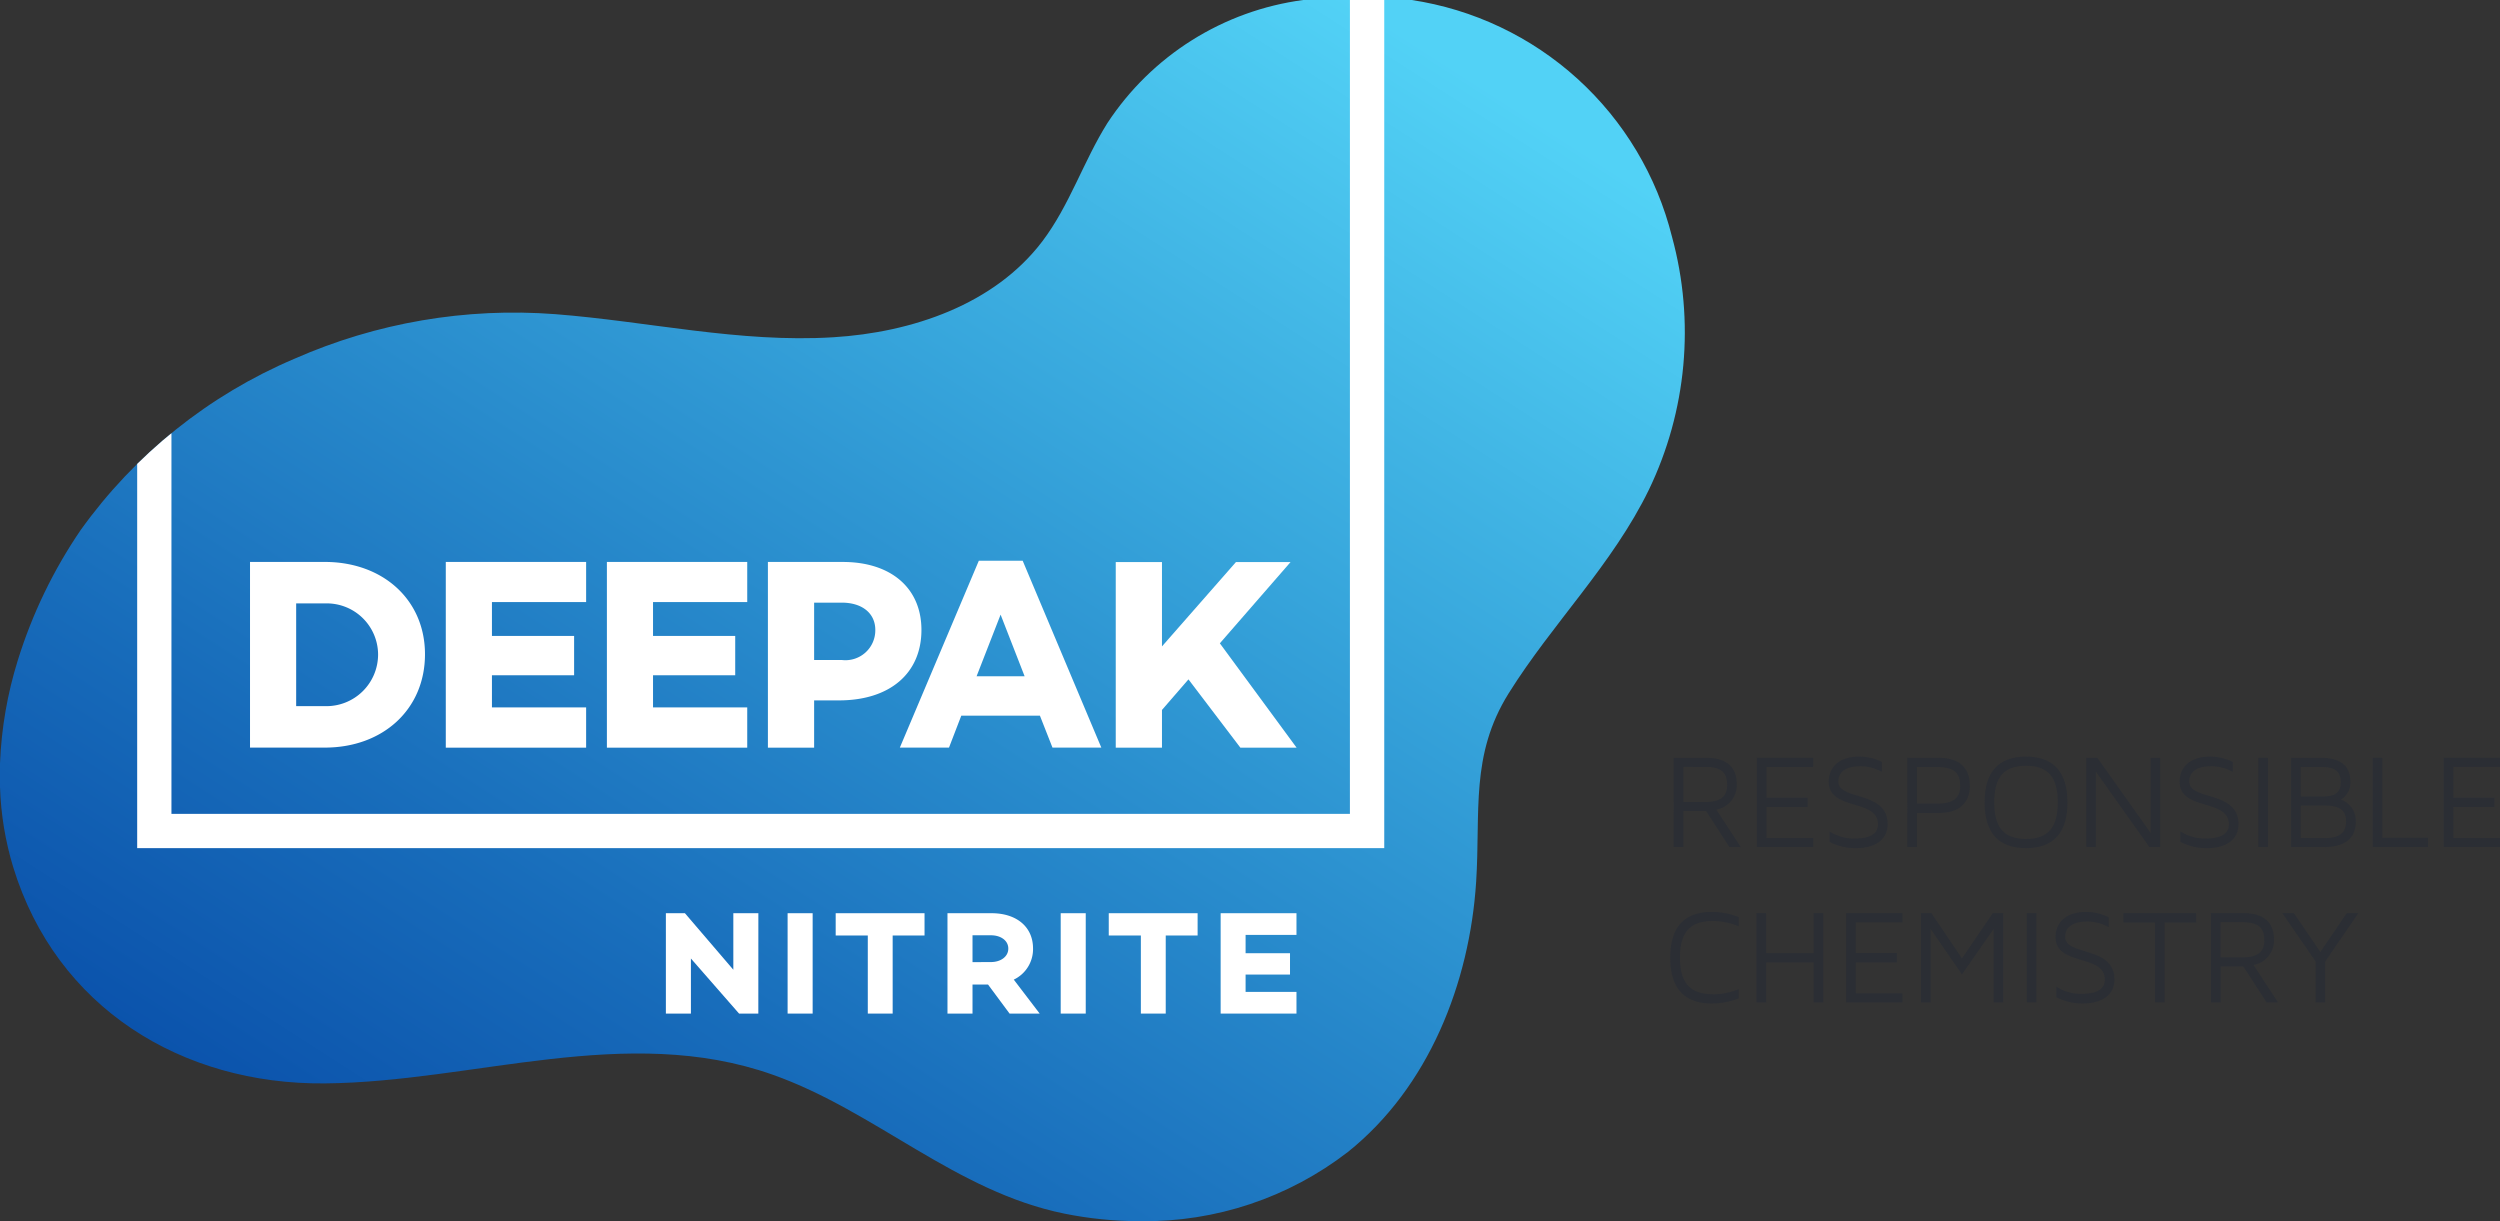<svg xmlns="http://www.w3.org/2000/svg" xmlns:xlink="http://www.w3.org/1999/xlink" width="129.792" height="63.404" viewBox="0 0 129.792 63.404">
  <rect x="0" y="0" width="129.792" height="63.404" fill="#333333" stroke="none"/>
  <defs>
    <clipPath id="clip-path">
      <path id="Path_2144" data-name="Path 2144" d="M105.324-137.137a14.445,14.445,0,0,0-10.162,6.389h0c-1.244,1.983-1.967,4.28-3.382,6.145h0c-2.483,3.272-6.756,4.726-10.854,4.976h0c-4.853.3-9.62-.826-14.433-1.2h0a28.242,28.242,0,0,0-13.532,2.313h0a26.283,26.283,0,0,0-11.107,8.9h0a25.285,25.285,0,0,0-3.26,6.755h0a20.728,20.728,0,0,0-.925,5.352h0v1.23a16.069,16.069,0,0,0,.684,4.155h0c2.238,7.308,8.761,11.3,16.176,11.232h0c7.731-.069,15.667-3.141,23.262-.45h0c5.332,1.889,9.5,6.071,15.144,7.212h0a19.812,19.812,0,0,0,3.86.391h.1a17.241,17.241,0,0,0,10.752-3.593h0c4.2-3.361,6.321-8.767,6.659-14.026h0c.232-3.636-.315-6.574,1.687-9.784h0c2.27-3.634,5.395-6.693,7.282-10.573h0a18.831,18.831,0,0,0,1.2-13.127h0a16.463,16.463,0,0,0-13.537-12.3h-5.616Z" transform="translate(-37.669 137.137)" fill="none"/>
    </clipPath>
    <linearGradient id="linear-gradient" x1="0.318" y1="1.608" x2="0.749" y2="1.608" gradientUnits="objectBoundingBox">
      <stop offset="0" stop-color="#52d2f6"/>
      <stop offset="0.1" stop-color="#49c3ed"/>
      <stop offset="0.2" stop-color="#40b4e4"/>
      <stop offset="0.3" stop-color="#37a6dc"/>
      <stop offset="0.4" stop-color="#2f97d3"/>
      <stop offset="0.5" stop-color="#2789cb"/>
      <stop offset="0.6" stop-color="#207bc3"/>
      <stop offset="0.7" stop-color="#186dbb"/>
      <stop offset="0.8" stop-color="#1260b3"/>
      <stop offset="0.9" stop-color="#0b53ac"/>
      <stop offset="1" stop-color="#0546a5"/>
    </linearGradient>
    <clipPath id="clip-path-2">
      <path id="Path_2189" data-name="Path 2189" d="M105.324-137.137a14.445,14.445,0,0,0-10.162,6.389h0c-1.244,1.983-1.967,4.28-3.382,6.145h0c-2.483,3.272-6.756,4.726-10.854,4.976h0c-4.853.3-9.62-.826-14.433-1.2h0a28.242,28.242,0,0,0-13.532,2.313h0a26.283,26.283,0,0,0-11.107,8.9h0a25.285,25.285,0,0,0-3.26,6.755h0a20.728,20.728,0,0,0-.925,5.352h0v1.23a16.069,16.069,0,0,0,.684,4.155h0c2.238,7.308,8.761,11.3,16.176,11.232h0c7.731-.069,15.667-3.141,23.262-.45h0c5.332,1.889,9.5,6.071,15.144,7.212h0a19.812,19.812,0,0,0,3.86.391h.1a17.241,17.241,0,0,0,10.752-3.593h0c4.2-3.361,6.321-8.767,6.659-14.026h0c.232-3.636-.315-6.574,1.687-9.784h0c2.27-3.634,5.395-6.693,7.282-10.573h0a18.831,18.831,0,0,0,1.2-13.127h0a16.463,16.463,0,0,0-13.536-12.3h-5.617Z" transform="translate(-37.669 137.137)" fill="none"/>
    </clipPath>
  </defs>
  <g id="Group_154791" data-name="Group 154791" transform="translate(874.199 -990.943)">
    <g id="Group_154750" data-name="Group 154750" transform="translate(-874.199 990.943)" clip-path="url(#clip-path)">
      <g id="Group_154749" data-name="Group 154749" transform="translate(192.186 -1.584) rotate(121)">
        <path id="Path_2143" data-name="Path 2143" d="M81.314,208.12,0,72.79,121.143,0,202.457,135.33Z" fill="url(#linear-gradient)"/>
      </g>
    </g>
    <g id="Group_154751" data-name="Group 154751" transform="translate(-839.626 1038.354)">
      <path id="Path_2145" data-name="Path 2145" d="M-1.637-1.777h-1l-2.5-2.859v2.859h-1.3V-6.988h.989l2.513,2.935V-6.988h1.3Z" transform="translate(6.434 6.988)" fill="#fff"/>
    </g>
    <path id="Path_2146" data-name="Path 2146" d="M93.809-68.342h-1.3v-5.211h1.3Z" transform="translate(-925.818 1111.907)" fill="#fff"/>
    <g id="Group_154752" data-name="Group 154752" transform="translate(-830.813 1038.354)">
      <path id="Path_2147" data-name="Path 2147" d="M-1.009-.395V3.659H-2.3V-.395H-3.967V-1.552H.646V-.395Z" transform="translate(3.967 1.552)" fill="#fff"/>
    </g>
    <g id="Group_154753" data-name="Group 154753" transform="translate(-825.005 1038.354)">
      <path id="Path_2148" data-name="Path 2148" d="M-.442-1.263V.247h-1.3V-4.964H.547c1.288,0,2.153.7,2.153,1.831a1.754,1.754,0,0,1-1,1.617L3.045.247H1.482L.362-1.263ZM.516-2.428c.5,0,.9-.276.9-.7s-.4-.69-.9-.69H-.442v1.394Z" transform="translate(1.738 4.964)" fill="#fff"/>
    </g>
    <path id="Path_2150" data-name="Path 2150" d="M112.823-68.342h-1.3v-5.211h1.3Z" transform="translate(-930.654 1111.907)" fill="#fff"/>
    <g id="Group_154755" data-name="Group 154755" transform="translate(-816.636 1038.354)">
      <path id="Path_2151" data-name="Path 2151" d="M-1.009-.395V3.659H-2.3V-.395H-3.967V-1.552H.646V-.395Z" transform="translate(3.967 1.552)" fill="#fff"/>
    </g>
    <g id="Group_154756" data-name="Group 154756" transform="translate(-810.827 1038.354)">
      <path id="Path_2152" data-name="Path 2152" d="M-.442-.708H1.864V.4H-.442v.9H2.2V2.426H-1.737V-2.785H2.2v1.126H-.442Z" transform="translate(1.737 2.785)" fill="#fff"/>
    </g>
    <g id="Group_154757" data-name="Group 154757" transform="translate(-861.219 1020.117)">
      <path id="Path_2153" data-name="Path 2153" d="M-1.325,0c3.019,0,5.2,1.971,5.2,4.792,0,2.863-2.184,4.847-5.2,4.847H-5.209V0Zm0,7.486A2.683,2.683,0,0,0,1.44,4.792,2.664,2.664,0,0,0-1.325,2.154H-2.813V7.486Z" transform="translate(5.209)" fill="#fff"/>
    </g>
    <g id="Group_154759" data-name="Group 154759" transform="translate(-851.055 1020.118)">
      <path id="Path_2155" data-name="Path 2155" d="M-.817-1.31H3.449V.73H-.817V2.4H4.073V4.488H-3.213v-9.64H4.073v2.084H-.817Z" transform="translate(3.213 5.152)" fill="#fff"/>
    </g>
    <g id="Group_154760" data-name="Group 154760" transform="translate(-842.691 1020.118)">
      <path id="Path_2156" data-name="Path 2156" d="M-.817-1.31H3.45V.73H-.817V2.4H4.074V4.488H-3.212v-9.64H4.074v2.084H-.817Z" transform="translate(3.212 5.152)" fill="#fff"/>
    </g>
    <g id="Group_154761" data-name="Group 154761" transform="translate(-834.327 1020.118)">
      <path id="Path_2157" data-name="Path 2157" d="M-1.325,0C1.184,0,2.758,1.361,2.758,3.53c0,2.254-1.643,3.657-4.281,3.657h-1.29V9.64h-2.4V0Zm-.057,5.089A1.551,1.551,0,0,0,.363,3.53c0-.865-.681-1.418-1.744-1.418H-2.813V5.089Z" transform="translate(5.208)" fill="#fff"/>
    </g>
    <g id="Group_154763" data-name="Group 154763" transform="translate(-827.482 1020.06)">
      <path id="Path_2159" data-name="Path 2159" d="M-1.088-2.742l-.638,1.658H-4.278l4.1-9.7H2.1l4.082,9.7H3.646L2.994-2.742ZM.953-7.987l-1.247,3.2H2.2Z" transform="translate(4.278 10.78)" fill="#fff"/>
    </g>
    <g id="Group_154764" data-name="Group 154764" transform="translate(-816.268 1020.118)">
      <path id="Path_2160" data-name="Path 2160" d="M-.817-2.621V-.664h-2.4V-10.3h2.4v4.38L3.025-10.3H5.86L2.188-6.08,6.171-.664H3.252L.558-4.208Z" transform="translate(3.212 10.304)" fill="#fff"/>
    </g>
    <g id="Group_154765" data-name="Group 154765" transform="translate(-787.304 1030.286)">
      <path id="Path_2161" data-name="Path 2161" d="M-1.188-1.581h-.591L-2.988-3.45H-4.169v1.869h-.5V-6.215h1.7c1,0,1.57.459,1.57,1.348A1.287,1.287,0,0,1-2.46-3.526ZM-1.9-4.833c0-.424-.125-.91-1.1-.91H-4.169v1.82h1.174c.973,0,1.1-.486,1.1-.91" transform="translate(4.669 6.215)" fill="#2b2e34"/>
    </g>
    <g id="Group_154767" data-name="Group 154767" transform="translate(-782.989 1030.285)">
      <path id="Path_2163" data-name="Path 2163" d="M-.17-.706H1.963V-.22H-.17V1.386H2.254v.471H-.67V-2.777H2.254V-2.3H-.17Z" transform="translate(0.67 2.777)" fill="#2b2e34"/>
    </g>
    <g id="Group_154768" data-name="Group 154768" transform="translate(-779.257 1030.223)">
      <path id="Path_2164" data-name="Path 2164" d="M-1.043-1.2c0,.771-.612,1.237-1.646,1.237A2.869,2.869,0,0,1-4.058-.29V-.831a2.356,2.356,0,0,0,1.334.368c.535,0,1.182-.125,1.182-.736,0-1.355-2.557-.675-2.557-2.223,0-.626.415-1.294,1.6-1.294a2.621,2.621,0,0,1,1.159.278v.514a2.262,2.262,0,0,0-1.112-.292c-.736,0-1.146.278-1.146.793,0,1.013,2.557.451,2.557,2.223" transform="translate(4.099 4.716)" fill="#2b2e34"/>
    </g>
    <g id="Group_154769" data-name="Group 154769" transform="translate(-775.18 1030.286)">
      <path id="Path_2165" data-name="Path 2165" d="M-1.109-.488c0,.924-.57,1.431-1.6,1.431H-3.861V2.715h-.5V-1.919h1.647c1.035,0,1.6.507,1.6,1.431m-.5,0c0-.444-.132-.952-1.168-.952H-3.861v1.9h1.084c1.036,0,1.168-.506,1.168-.951" transform="translate(4.361 1.919)" fill="#2b2e34"/>
    </g>
    <path id="Path_2166" data-name="Path 2166" d="M-1.467-.811c0,1.578-.723,2.376-2.153,2.376S-5.768.767-5.768-.811s.723-2.376,2.147-2.376,2.153.8,2.153,2.376m-.5,0c0-1.313-.508-1.9-1.654-1.9s-1.647.591-1.647,1.9.508,1.9,1.647,1.9,1.654-.584,1.654-1.9" transform="translate(-765.396 1033.41)" fill="#2b2e34"/>
    <g id="Group_154772" data-name="Group 154772" transform="translate(-765.883 1030.285)">
      <path id="Path_2168" data-name="Path 2168" d="M-1.308,0V4.634H-1.87L-4.643.729v3.9h-.5V0h.57l2.766,3.9V0Z" transform="translate(5.143)" fill="#2b2e34"/>
    </g>
    <g id="Group_154773" data-name="Group 154773" transform="translate(-761.04 1030.223)">
      <path id="Path_2169" data-name="Path 2169" d="M-1.043-1.2c0,.771-.611,1.237-1.647,1.237A2.87,2.87,0,0,1-4.058-.29V-.831a2.355,2.355,0,0,0,1.333.368c.536,0,1.183-.125,1.183-.736,0-1.355-2.557-.675-2.557-2.223,0-.626.416-1.294,1.6-1.294a2.621,2.621,0,0,1,1.159.278v.514a2.264,2.264,0,0,0-1.112-.292c-.736,0-1.146.278-1.146.793,0,1.013,2.557.451,2.557,2.223" transform="translate(4.099 4.716)" fill="#2b2e34"/>
    </g>
    <path id="Path_2171" data-name="Path 2171" d="M194.907-79.739h.5v-4.634h-.5Z" transform="translate(-951.862 1114.659)" fill="#2b2e34"/>
    <g id="Group_154775" data-name="Group 154775" transform="translate(-755.253 1030.286)">
      <path id="Path_2172" data-name="Path 2172" d="M-1.145-1.133C-1.145-.208-1.784.18-2.827.18H-4.5V-4.454h1.535c1.2,0,1.543.569,1.543,1.244a1.028,1.028,0,0,1-.493.924,1.167,1.167,0,0,1,.771,1.154M-2.917-3.975H-4v1.529h1.147c.451,0,.931-.077.931-.73,0-.632-.376-.8-.994-.8m1.271,2.813c0-.743-.618-.813-1.16-.813H-4V-.286h1.216c.6,0,1.139-.131,1.139-.875" transform="translate(4.501 4.454)" fill="#2b2e34"/>
    </g>
    <g id="Group_154777" data-name="Group 154777" transform="translate(-751.014 1030.286)">
      <path id="Path_2174" data-name="Path 2174" d="M-.979-1.415v.486H-3.848V-5.563h.5v4.148Z" transform="translate(3.848 5.563)" fill="#2b2e34"/>
    </g>
    <g id="Group_154778" data-name="Group 154778" transform="translate(-747.332 1030.285)">
      <path id="Path_2175" data-name="Path 2175" d="M0,0V4.634H2.925V4.163H.5V2.557H2.633V2.071H.5V.473H2.925V0Z" fill="#2b2e34"/>
    </g>
    <g id="Group_154779" data-name="Group 154779" transform="translate(-787.485 1038.287)">
      <path id="Path_2176" data-name="Path 2176" d="M-.751-1.46A3.482,3.482,0,0,0,.6-1.731v.479A3.858,3.858,0,0,1-.806-.987c-1.426,0-2.148-.8-2.148-2.376S-2.231-5.74-.806-5.74A3.736,3.736,0,0,1,.6-5.469v.479A3.476,3.476,0,0,0-.751-5.268c-1.174,0-1.7.591-1.7,1.9s.528,1.9,1.7,1.9" transform="translate(2.954 5.74)" fill="#2b2e34"/>
    </g>
    <g id="Group_154781" data-name="Group 154781" transform="translate(-783.01 1038.349)">
      <path id="Path_2178" data-name="Path 2178" d="M-1.183,0V4.634h-.5V2.558H-4.15V4.634h-.5V0h.5V2.077h2.467V0Z" transform="translate(4.65)" fill="#2b2e34"/>
    </g>
    <g id="Group_154782" data-name="Group 154782" transform="translate(-778.354 1038.349)">
      <path id="Path_2179" data-name="Path 2179" d="M-.17-.706H1.963v.487H-.17V1.386H2.254v.471H-.67V-2.777H2.254V-2.3H-.17Z" transform="translate(0.67 2.777)" fill="#2b2e34"/>
    </g>
    <g id="Group_154783" data-name="Group 154783" transform="translate(-774.471 1038.349)">
      <path id="Path_2180" data-name="Path 2180" d="M-1.458,0V4.634h-.5V.82L-3.6,3.182-5.23.82V4.634h-.5V0h.542L-3.6,2.355-2,0Z" transform="translate(5.731)" fill="#2b2e34"/>
    </g>
    <path id="Path_2181" data-name="Path 2181" d="M178.787-68.924h.5v-4.634h-.5Z" transform="translate(-947.762 1111.908)" fill="#2b2e34"/>
    <g id="Group_154784" data-name="Group 154784" transform="translate(-767.482 1038.287)">
      <path id="Path_2182" data-name="Path 2182" d="M-1.043-1.2c0,.771-.612,1.237-1.646,1.237A2.883,2.883,0,0,1-4.058-.289V-.83a2.362,2.362,0,0,0,1.334.368c.535,0,1.182-.125,1.182-.737,0-1.355-2.558-.675-2.558-2.223,0-.626.417-1.293,1.6-1.293a2.617,2.617,0,0,1,1.16.278v.514a2.267,2.267,0,0,0-1.113-.292c-.736,0-1.146.278-1.146.793,0,1.014,2.557.451,2.557,2.223" transform="translate(4.1 4.715)" fill="#2b2e34"/>
    </g>
    <g id="Group_154786" data-name="Group 154786" transform="translate(-763.959 1038.349)">
      <path id="Path_2184" data-name="Path 2184" d="M-1.287,0V.487H-2.92V4.634h-.5V.487H-5.06V0Z" transform="translate(5.06)" fill="#2b2e34"/>
    </g>
    <g id="Group_154787" data-name="Group 154787" transform="translate(-759.415 1038.35)">
      <path id="Path_2185" data-name="Path 2185" d="M-1.187-1.581h-.591L-2.987-3.45h-1.18v1.869h-.5V-6.215h1.7c1,0,1.57.458,1.57,1.347A1.287,1.287,0,0,1-2.459-3.526ZM-1.9-4.833c0-.424-.125-.91-1.1-.91H-4.168v1.82h1.174c.972,0,1.1-.486,1.1-.91" transform="translate(4.668 6.215)" fill="#2b2e34"/>
    </g>
    <g id="Group_154789" data-name="Group 154789" transform="translate(-755.712 1038.349)">
      <path id="Path_2187" data-name="Path 2187" d="M-1.349,0-3.072,2.509V4.634h-.5V2.509L-5.3,0h.6l1.376,2.022L-1.953,0Z" transform="translate(5.302)" fill="#2b2e34"/>
    </g>
    <g id="Group_154790" data-name="Group 154790" transform="translate(-874.199 990.943)" clip-path="url(#clip-path-2)">
      <path id="Path_2188" data-name="Path 2188" d="M111.965-100.171H47.221v-64.741h64.744ZM49-101.95h61.182v-61.182H49Z" transform="translate(-40.099 144.202)" fill="#fff"/>
    </g>
  </g>
</svg>
